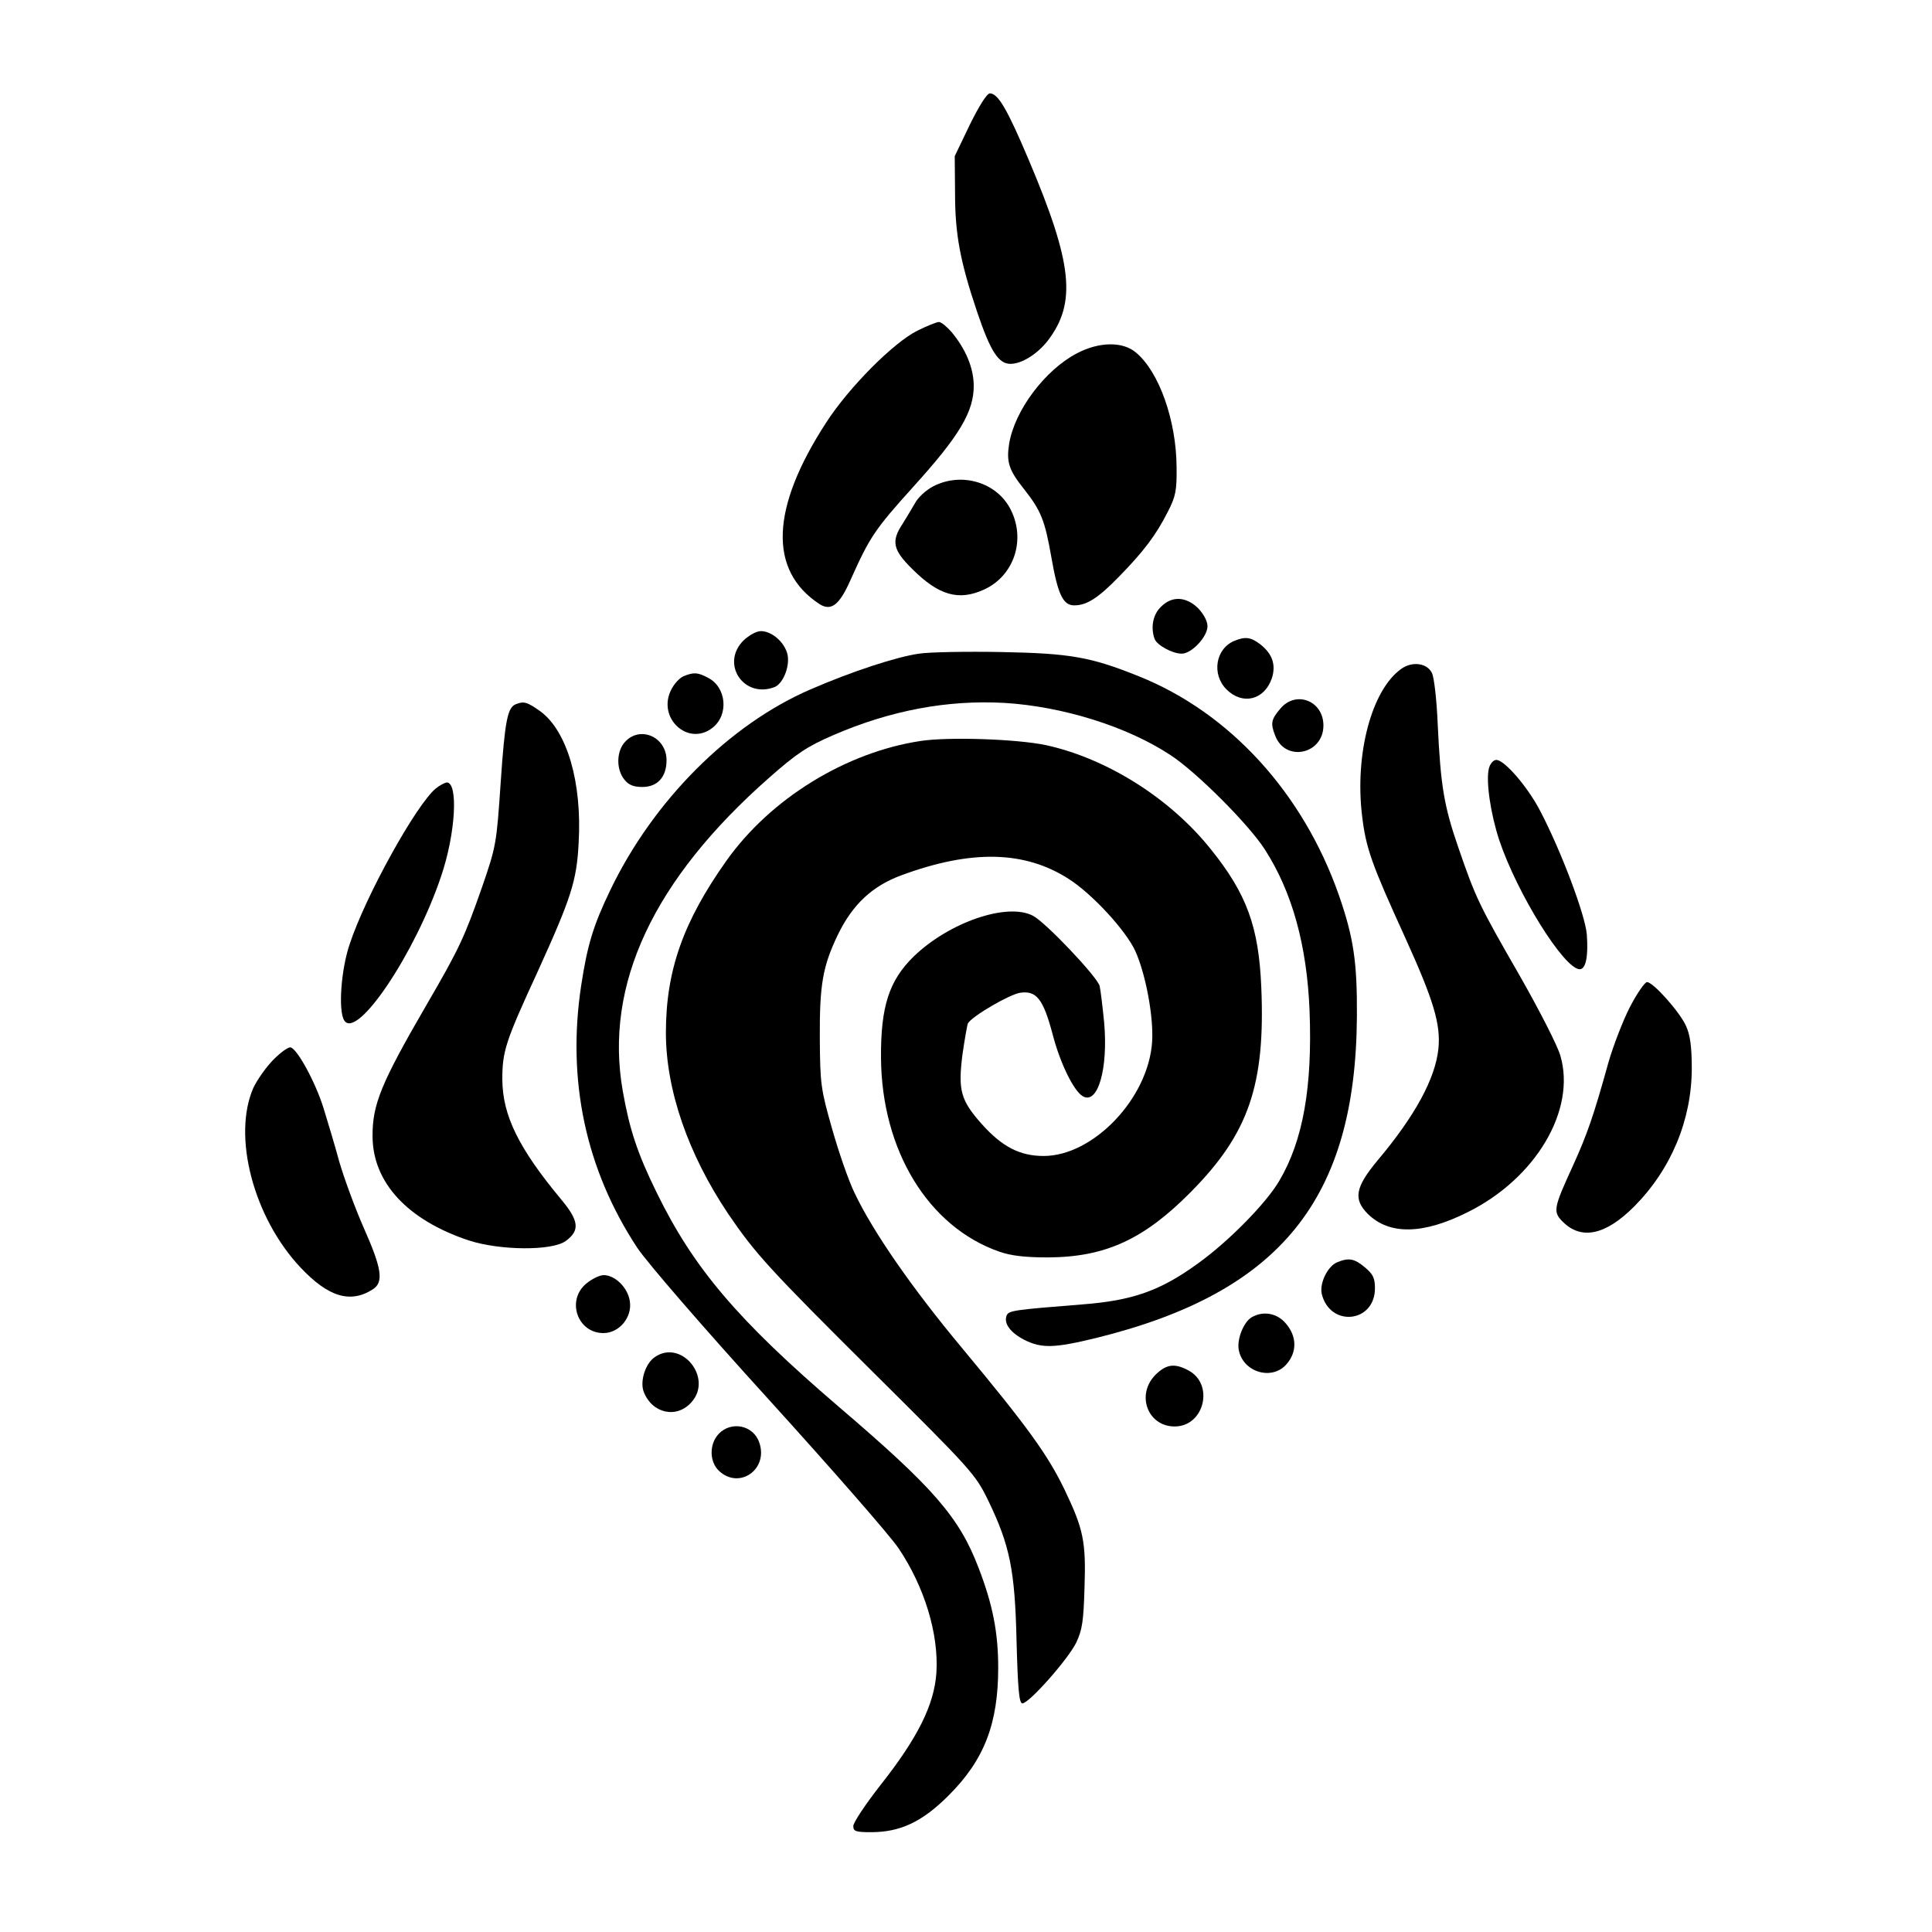 <?xml version="1.0" standalone="no"?>
<!DOCTYPE svg PUBLIC "-//W3C//DTD SVG 20010904//EN"
 "http://www.w3.org/TR/2001/REC-SVG-20010904/DTD/svg10.dtd">
<svg version="1.0" xmlns="http://www.w3.org/2000/svg"
 width="600pt" height="600pt" viewBox="0 0 600 600"
 preserveAspectRatio="xMidYMid meet">
<g transform="translate(0,600) scale(0.1,-0.1)"
fill="#000000" stroke="none">
<path d="M3012 5613 l-47 -98 1 -115 c0 -128 16 -213 69 -370 41 -121 66 -160
103 -160 35 0 83 30 116 72 90 118 77 240 -59 561 -68 161 -96 207 -121 207
-9 0 -34 -40 -62 -97z"/>
<path d="M2849 4973 c-73 -36 -212 -175 -283 -285 -173 -266 -180 -460 -21
-564 36 -23 62 -3 96 74 60 134 75 157 196 291 143 158 188 233 187 315 -1 55
-25 112 -69 165 -15 17 -32 31 -39 31 -7 0 -37 -12 -67 -27z"/>
<path d="M3345 4903 c-100 -52 -194 -178 -211 -281 -9 -57 -1 -82 47 -142 52
-66 64 -96 84 -210 20 -115 36 -150 71 -150 39 0 74 22 141 91 75 77 113 127
150 200 24 47 28 65 27 139 -1 144 -54 295 -126 355 -41 35 -114 34 -183 -2z"/>
<path d="M2897 4489 c-21 -11 -46 -34 -55 -51 -10 -17 -27 -46 -39 -65 -36
-54 -30 -81 30 -140 82 -82 144 -100 223 -64 92 42 130 152 84 246 -42 87
-154 121 -243 74z"/>
<path d="M3605 4115 c-25 -24 -32 -65 -19 -100 8 -19 55 -45 84 -45 31 0 80
53 80 85 0 16 -12 38 -29 56 -38 37 -82 39 -116 4z"/>
<path d="M2309 4011 c-72 -72 0 -181 96 -145 26 10 48 62 41 100 -8 38 -48 74
-83 74 -14 0 -37 -13 -54 -29z"/>
<path d="M3834 4010 c-59 -24 -72 -104 -25 -151 50 -50 118 -33 141 35 13 41
2 75 -36 105 -29 22 -46 25 -80 11z"/>
<path d="M2854 3970 c-70 -10 -208 -55 -337 -111 -252 -109 -488 -345 -622
-624 -53 -110 -71 -171 -90 -295 -45 -295 14 -572 174 -815 29 -44 207 -250
409 -472 196 -216 378 -424 403 -462 80 -119 125 -266 117 -387 -7 -98 -57
-200 -173 -347 -47 -60 -85 -117 -85 -128 0 -16 7 -19 55 -19 91 0 159 32 241
114 111 111 154 223 154 397 0 109 -17 196 -61 310 -60 157 -139 248 -434 500
-315 270 -451 431 -565 664 -61 124 -85 198 -106 317 -58 330 95 656 455 973
85 75 118 97 199 132 178 77 355 110 532 100 180 -11 380 -73 515 -162 80 -52
243 -215 293 -293 85 -132 131 -298 139 -502 9 -235 -20 -402 -94 -527 -40
-69 -158 -189 -253 -257 -117 -85 -203 -115 -359 -127 -214 -17 -229 -19 -235
-35 -9 -24 11 -52 55 -75 54 -27 93 -26 224 6 571 141 806 431 809 1000 1 166
-10 243 -56 375 -111 317 -339 567 -622 680 -149 60 -213 71 -426 75 -107 2
-223 0 -256 -5z"/>
<path d="M4352 3923 c-92 -65 -145 -264 -122 -456 12 -102 30 -151 134 -379
88 -194 111 -269 103 -346 -10 -92 -72 -207 -189 -346 -69 -83 -76 -120 -30
-166 67 -66 172 -64 311 6 211 105 336 317 287 485 -8 30 -66 143 -127 250
-126 219 -136 240 -190 397 -45 130 -55 193 -64 382 -3 74 -11 146 -18 160
-15 31 -61 37 -95 13z"/>
<path d="M2123 3900 c-12 -5 -29 -23 -38 -41 -46 -88 52 -179 128 -119 51 40
43 126 -14 155 -32 17 -44 18 -76 5z"/>
<path d="M3976 3799 c-28 -33 -31 -45 -16 -83 31 -84 150 -59 150 31 0 77 -86
110 -134 52z"/>
<path d="M1602 3813 c-26 -10 -34 -52 -47 -242 -13 -192 -14 -199 -59 -329
-53 -151 -69 -187 -171 -362 -141 -243 -169 -310 -168 -410 1 -143 109 -259
298 -322 98 -32 260 -33 302 -2 45 33 41 63 -15 130 -132 159 -181 260 -182
371 0 88 9 117 110 336 104 229 121 281 127 399 11 189 -36 348 -119 409 -41
29 -51 32 -76 22z"/>
<path d="M1942 3697 c-28 -29 -29 -86 -3 -118 13 -17 29 -23 56 -23 47 0 75
31 75 83 0 72 -81 108 -128 58z"/>
<path d="M2860 3699 c-233 -35 -467 -179 -604 -372 -134 -189 -188 -341 -188
-534 0 -178 69 -377 193 -562 85 -125 128 -172 454 -496 303 -301 314 -313
354 -395 67 -139 83 -215 88 -437 4 -149 8 -193 18 -193 21 0 141 136 167 188
19 40 23 67 26 170 5 145 -3 183 -63 308 -52 107 -114 193 -316 436 -157 188
-278 363 -335 483 -19 39 -50 129 -70 200 -35 123 -37 138 -38 280 -1 167 9
224 56 322 46 95 108 152 198 185 217 80 382 76 518 -11 73 -46 179 -161 208
-225 32 -71 57 -204 52 -281 -11 -175 -182 -355 -337 -355 -74 0 -129 29 -191
98 -67 75 -75 106 -61 217 7 49 15 93 17 97 14 23 131 91 163 95 50 7 71 -20
100 -129 23 -89 65 -175 93 -192 47 -29 80 84 67 229 -5 50 -11 100 -14 113
-7 28 -168 198 -207 218 -80 42 -260 -20 -370 -126 -77 -75 -103 -156 -102
-315 2 -288 147 -525 367 -602 37 -13 81 -18 152 -18 178 1 298 56 444 204
179 181 231 332 218 636 -8 187 -45 289 -157 428 -127 159 -324 282 -512 323
-91 19 -301 26 -388 13z"/>
<path d="M4624 3614 c-10 -39 5 -141 32 -223 56 -167 202 -401 250 -401 19 0
27 40 22 108 -5 61 -80 260 -145 384 -39 75 -111 158 -136 158 -9 0 -19 -11
-23 -26z"/>
<path d="M1353 3551 c-61 -51 -218 -334 -267 -483 -27 -79 -36 -207 -17 -237
39 -62 221 209 301 448 45 132 54 292 17 291 -6 -1 -22 -9 -34 -19z"/>
<path d="M5062 2873 c-22 -43 -52 -121 -67 -173 -46 -166 -66 -223 -110 -320
-60 -131 -63 -143 -32 -174 58 -58 133 -42 222 47 115 116 178 268 179 427 0
69 -5 106 -18 134 -19 43 -102 136 -121 136 -7 0 -31 -35 -53 -77z"/>
<path d="M850 2710 c-23 -23 -51 -63 -63 -88 -66 -150 0 -402 145 -557 87 -93
156 -114 226 -69 34 22 28 64 -28 190 -27 61 -61 154 -76 205 -14 52 -37 128
-50 170 -25 79 -80 180 -101 186 -6 3 -30 -14 -53 -37z"/>
<path d="M4153 2080 c-30 -12 -56 -66 -48 -99 26 -104 165 -89 165 18 0 32 -6
44 -31 65 -32 27 -50 31 -86 16z"/>
<path d="M1821 2014 c-63 -52 -28 -154 53 -154 49 0 90 49 82 99 -6 42 -46 81
-81 81 -13 0 -37 -12 -54 -26z"/>
<path d="M3887 1909 c-25 -15 -46 -68 -40 -101 13 -70 104 -97 149 -44 32 37
32 85 -2 125 -27 33 -71 41 -107 20z"/>
<path d="M2033 1785 c-29 -20 -46 -75 -34 -107 26 -68 103 -85 149 -32 67 76
-33 197 -115 139z"/>
<path d="M3589 1731 c-62 -62 -25 -161 59 -161 93 0 124 133 41 175 -42 22
-67 18 -100 -14z"/>
<path d="M2232 1547 c-30 -32 -29 -87 1 -115 63 -59 154 5 125 88 -18 54 -87
68 -126 27z"/>
</g>
</svg>
